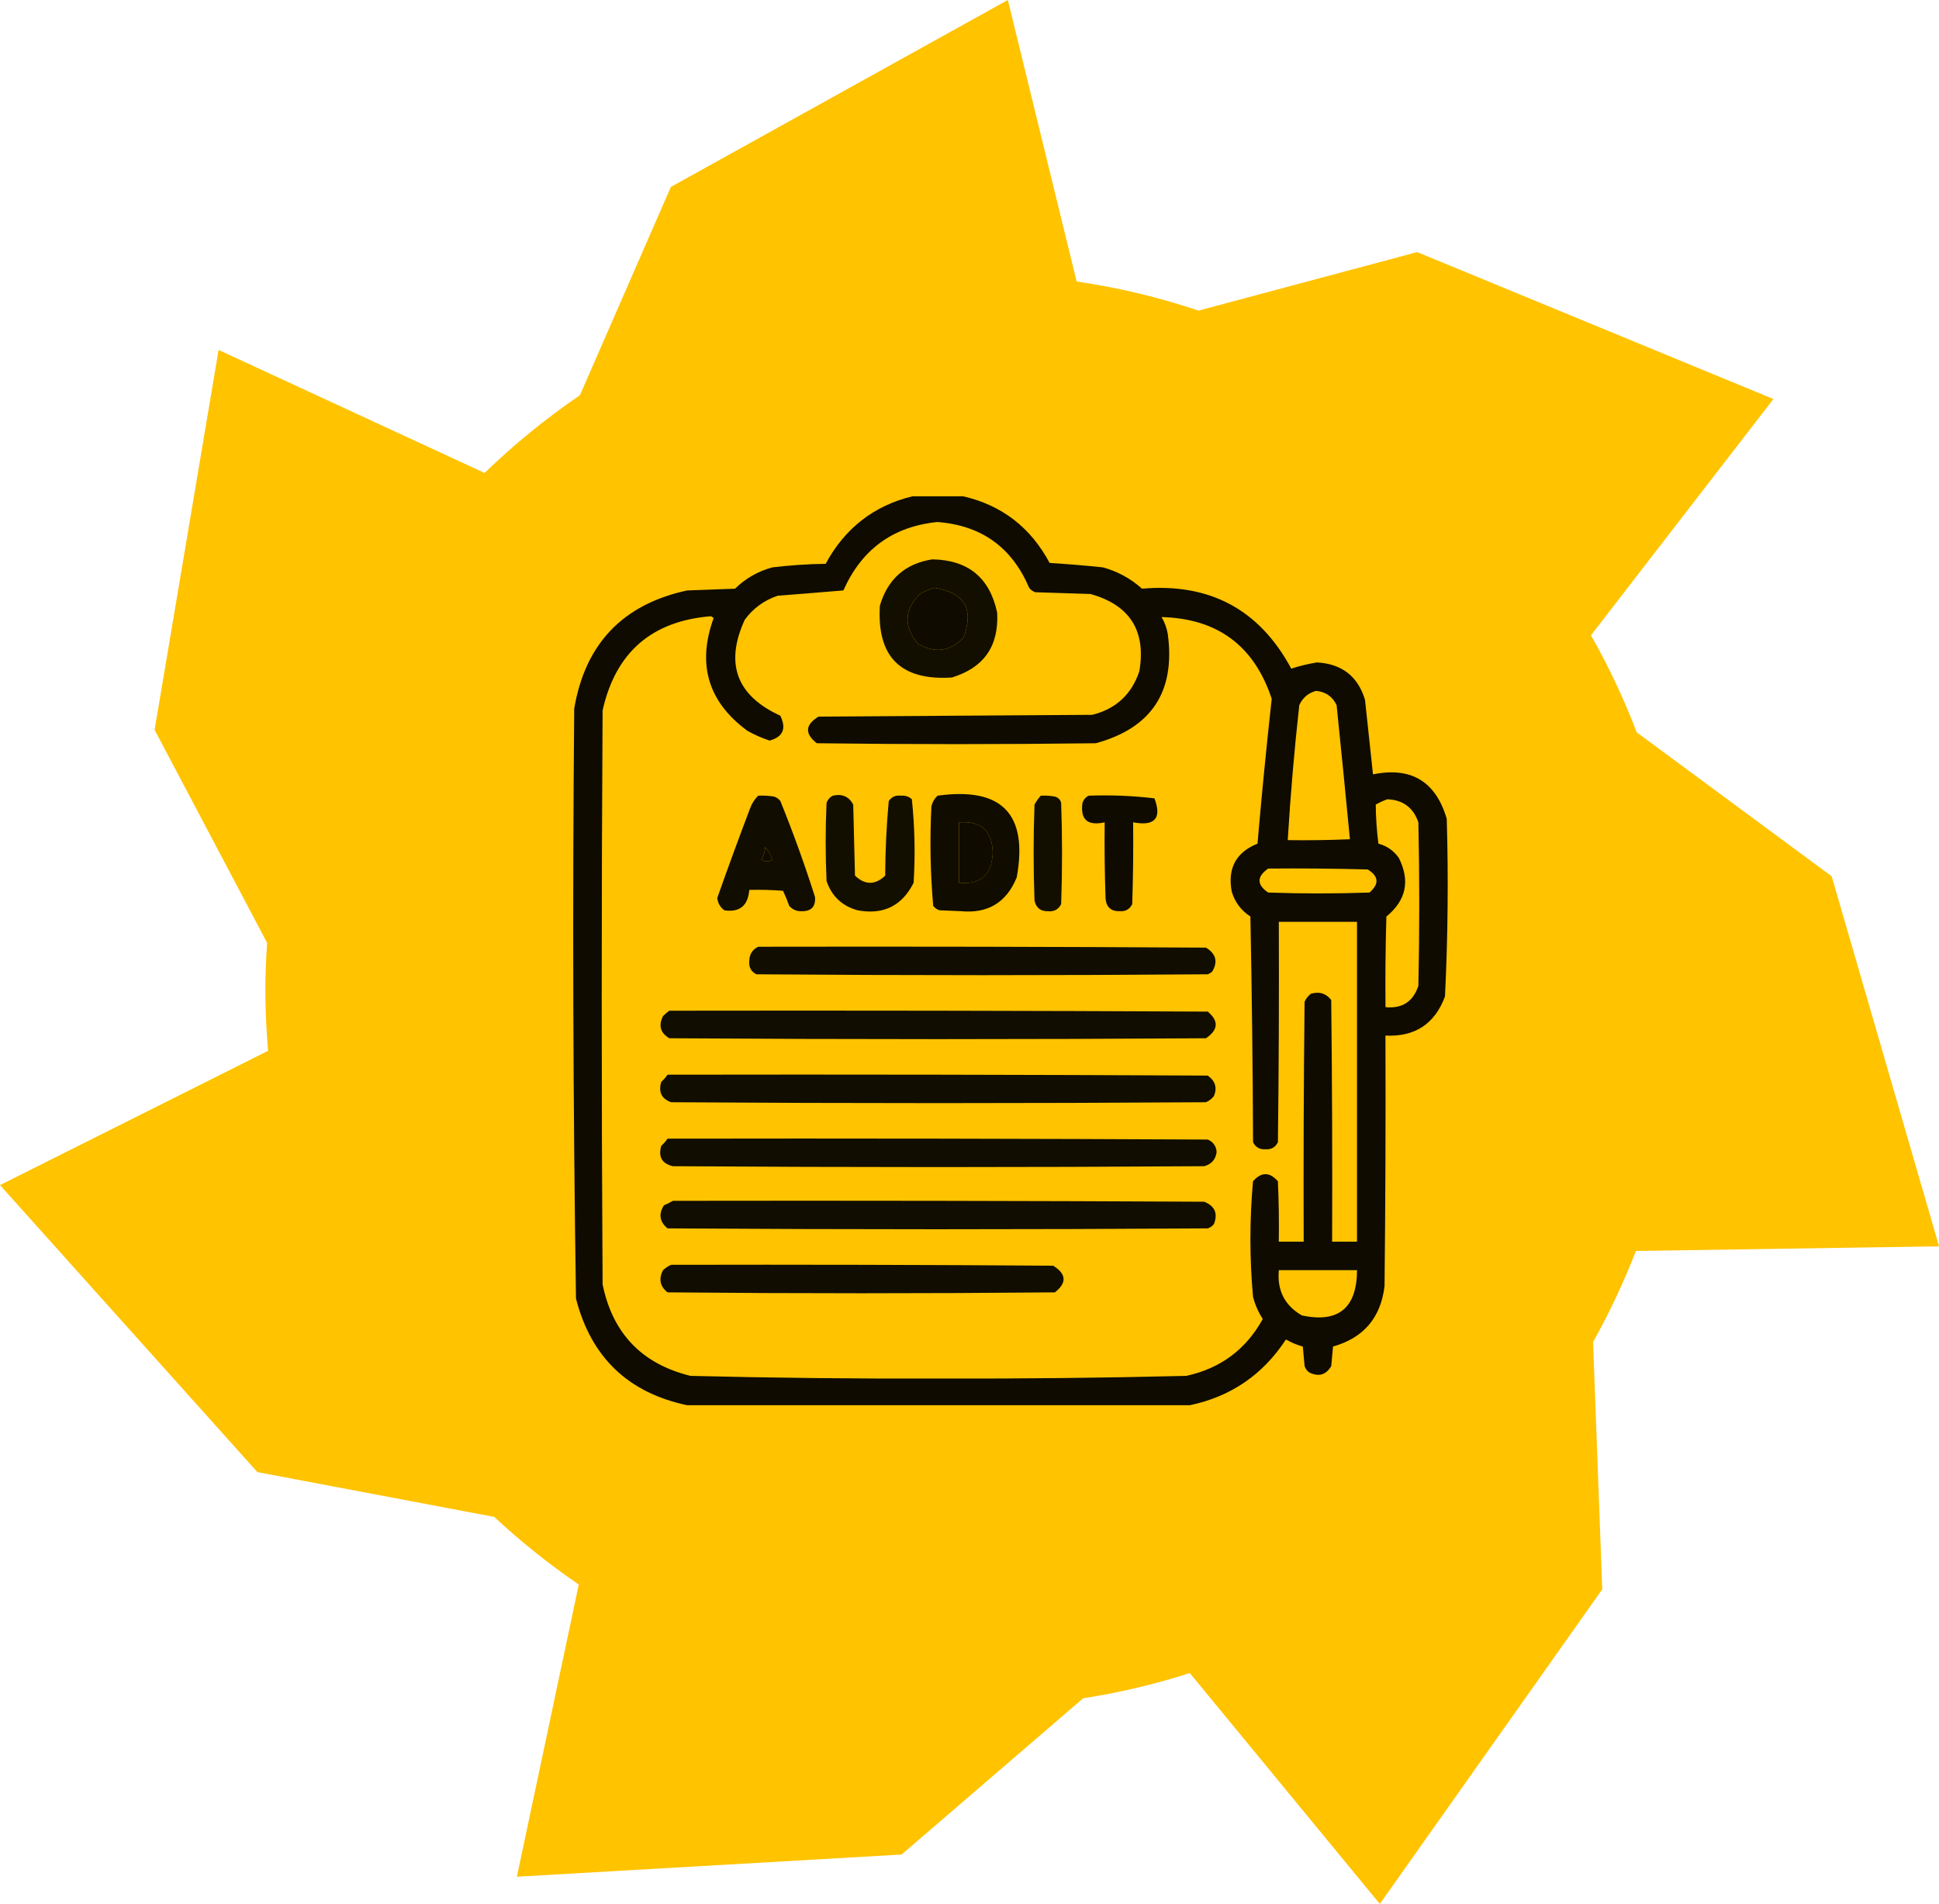 <?xml version="1.0" encoding="UTF-8"?> <svg xmlns="http://www.w3.org/2000/svg" xmlns:xlink="http://www.w3.org/1999/xlink" xmlns:xodm="http://www.corel.com/coreldraw/odm/2003" xml:space="preserve" width="68.225mm" height="66.992mm" version="1.1" style="shape-rendering:geometricPrecision; text-rendering:geometricPrecision; image-rendering:optimizeQuality; fill-rule:evenodd; clip-rule:evenodd" viewBox="0 0 887.55 871.51"> <defs> <style type="text/css"> .fil6 {fill:none} .fil0 {fill:#FFC300} .fil5 {fill:black;fill-opacity:0.922} .fil2 {fill:black;fill-opacity:0.925} .fil3 {fill:black;fill-opacity:0.933} .fil4 {fill:black;fill-opacity:0.937} .fil1 {fill:black;fill-opacity:0.941} </style> <clipPath id="id0"> <path d="M-0 871.51l887.55 0 0 -871.51 -887.55 0 0 871.51z"></path> </clipPath> </defs> <g id="Слой_x0020_1">  <g> </g> <g style="clip-path:url(#id0)"> <g id="_1922697416128"> <path class="fil0" d="M117.75 673.8l-117.75 -131.31 122.71 -61.47c-0.76,-9.16 -1.24,-18.35 -1.24,-27.71 0,-7.3 0.34,-14.52 0.79,-21.72l-51.49 -97.48 29.29 -173.92 121.74 56.31c13.49,-13.05 28.09,-24.99 43.64,-35.56l41.65 -95.38 154.24 -85.57 31.49 128.87c19.21,2.79 37.83,7.3 55.79,13.32l100.09 -26.78 163.05 67.26 -83.5 108.15c8.05,14.18 15.04,29.02 20.96,44.44l89.22 65.88 49.15 169.38 -138.75 2.13c-5.61,14.42 -12.15,28.33 -19.62,41.68l4.2 113.21 -101.81 144.01 -86.98 -105.67c-15.8,5.06 -32.08,8.95 -48.81,11.53l-83.12 71.53 -176.09 10.15 28.33 -133.76c-13.7,-9.33 -26.61,-19.69 -38.69,-30.94l-108.46 -20.52 -0.04 -0.07z"></path> <path class="fil1" d="M440.82 227.17c17.74,4.08 30.94,14.25 39.62,30.51 8.16,0.52 16.29,1.19 24.4,2.03 6.74,1.87 12.7,5.12 17.89,9.76 30.99,-2.68 53.77,9.52 68.33,36.61 3.76,-1.24 7.69,-2.19 11.79,-2.85 11.36,0.65 18.69,6.34 21.96,17.08 1.22,11.39 2.44,22.78 3.66,34.16 17.46,-3.56 28.71,3.22 33.76,20.34 0.79,27.15 0.52,54.27 -0.81,81.34 -4.68,12.58 -13.77,18.55 -27.25,17.9 0.14,38.23 0,76.46 -0.41,114.69 -1.73,14.47 -9.59,23.69 -23.59,27.66 -0.27,2.98 -0.54,5.96 -0.81,8.95 -2.45,4.1 -5.84,5.04 -10.17,2.85 -0.98,-0.74 -1.65,-1.68 -2.03,-2.85 -0.27,-2.98 -0.54,-5.96 -0.81,-8.95 -2.69,-0.74 -5.27,-1.82 -7.73,-3.25 -10.53,16.11 -25.17,26.14 -43.93,30.1 -76.74,0 -153.47,0 -230.2,0 -27.01,-5.72 -43.96,-21.99 -50.84,-48.81 -1.35,-90 -1.62,-180.02 -0.81,-270.06 5.02,-29.69 22.23,-47.72 51.65,-54.09 7.32,-0.27 14.64,-0.54 21.96,-0.81 4.82,-4.72 10.51,-7.97 17.08,-9.76 8.1,-0.97 16.23,-1.52 24.4,-1.63 8.8,-16.29 22.04,-26.6 39.73,-30.91l23.14 0zm-11.63 11.8c20.05,1.55 34.01,11.58 41.89,30.1 0.74,0.98 1.68,1.65 2.85,2.03 8.41,0.27 16.81,0.54 25.22,0.81 18.05,5.06 25.51,16.85 22.37,35.38 -3.54,10.58 -10.72,17.23 -21.56,19.93 -41.76,0.27 -83.51,0.54 -125.27,0.81 -6.15,3.73 -6.43,7.79 -0.81,12.2 42.57,0.54 85.14,0.54 127.71,0 25.53,-6.98 36.51,-23.66 32.94,-50.03 -0.47,-2.77 -1.42,-5.34 -2.85,-7.73 25.59,0.65 42.4,13.12 50.43,37.42 -2.43,22.04 -4.6,44.14 -6.51,66.3 -9.84,3.95 -13.78,11.27 -11.79,21.96 1.44,4.83 4.29,8.63 8.54,11.39 0.68,34.43 1.08,68.87 1.22,103.3 1.13,2.33 3.03,3.42 5.69,3.26 2.66,0.16 4.56,-0.92 5.69,-3.26 0.41,-33.62 0.54,-67.24 0.41,-100.86 11.93,0 23.86,0 35.79,0 0,48.8 0,97.61 0,146.42 -3.8,0 -7.59,0 -11.39,0 0.14,-36.88 0,-73.76 -0.41,-110.63 -2.37,-3.07 -5.49,-4.02 -9.35,-2.85 -1.26,0.99 -2.21,2.21 -2.85,3.66 -0.41,36.61 -0.54,73.21 -0.41,109.82 -3.8,0 -7.59,0 -11.39,0 0.14,-9.22 0,-18.44 -0.41,-27.66 -3.8,-4.34 -7.59,-4.34 -11.39,0 -1.59,17.61 -1.59,35.24 0,52.88 0.94,3.64 2.43,7.03 4.47,10.17 -7.7,13.93 -19.36,22.61 -34.98,26.03 -37.94,0.93 -75.9,1.33 -113.88,1.22 -37.71,0.12 -75.4,-0.29 -113.07,-1.22 -22.25,-5.44 -35.67,-19.41 -40.26,-41.89 -0.54,-87.58 -0.54,-175.16 0,-262.74 5.95,-26.56 22.49,-40.93 49.62,-43.11 0.41,0.27 0.81,0.54 1.22,0.81 -7.71,21.2 -2.55,38.42 15.45,51.65 3.25,1.83 6.64,3.32 10.17,4.47 6.14,-1.71 7.76,-5.5 4.88,-11.39 -20.05,-9.2 -25.47,-23.84 -16.27,-43.93 3.89,-5.26 8.91,-8.92 15.05,-10.98 10.06,-0.78 20.1,-1.59 30.1,-2.44 8.39,-18.85 22.76,-29.29 43.11,-31.32zm-1.62 30.1c13.94,2.14 18.42,9.73 13.42,22.78 -6.12,6.38 -13.04,7.32 -20.74,2.85 -6.7,-7.86 -6.43,-15.45 0.81,-22.78 2.16,-1.2 4.33,-2.15 6.51,-2.85zm174.89 47.18c4.36,0.44 7.48,2.61 9.35,6.51 2.1,20.5 4.14,40.97 6.1,61.41 -9.49,0.41 -18.98,0.54 -28.47,0.41 1.25,-20.65 3.01,-41.26 5.29,-61.82 1.59,-3.43 4.16,-5.59 7.73,-6.51zm32.54 49.62c7.2,0.29 11.94,3.81 14.24,10.57 0.54,24.95 0.54,49.89 0,74.84 -2.41,7.24 -7.42,10.49 -15.05,9.76 -0.13,-13.83 0,-27.66 0.41,-41.48 9.05,-7.41 10.94,-16.36 5.7,-26.84 -2.39,-3.36 -5.51,-5.52 -9.35,-6.51 -0.77,-5.96 -1.17,-11.92 -1.22,-17.9 1.76,-1 3.52,-1.81 5.29,-2.44zm-196.04 10.57c10.2,-0.79 15.35,3.96 15.46,14.24 -0.55,9.91 -5.7,14.38 -15.46,13.42 0,-9.22 0,-18.44 0,-27.66zm-88.66 11.39c1.37,1.63 2.46,3.53 3.25,5.69 -1.63,1.08 -3.25,1.08 -4.88,0 0.87,-1.81 1.42,-3.71 1.63,-5.69zm230.2 9.76c15.19,-0.14 30.37,0 45.55,0.41 5.08,3.11 5.35,6.63 0.81,10.57 -15.45,0.54 -30.91,0.54 -46.37,0 -5.28,-3.59 -5.28,-7.25 0,-10.98zm4.88 183.84c11.93,0 23.86,0 35.79,0 -0.11,17.35 -8.52,24.26 -25.22,20.74 -7.9,-4.55 -11.43,-11.46 -10.58,-20.74z"></path> <path class="fil2" d="M426.75 256.05c16.4,0.27 26.3,8.41 29.69,24.4 0.82,15.33 -6.1,25.22 -20.74,29.69 -23.44,1.5 -34.43,-9.48 -32.94,-32.94 3.61,-12.16 11.61,-19.21 23.99,-21.15zm0.82 13.02c-2.18,0.7 -4.35,1.64 -6.51,2.85 -7.24,7.33 -7.51,14.92 -0.81,22.78 7.71,4.48 14.62,3.53 20.74,-2.85 5,-13.04 0.52,-20.64 -13.42,-22.78z"></path> <path class="fil3" d="M347.03 364.24c2.45,-0.13 4.9,0 7.32,0.41 1.16,0.38 2.11,1.06 2.85,2.03 5.86,14.46 11.15,29.1 15.86,43.93 0.33,4.41 -1.7,6.58 -6.1,6.51 -2.29,0.08 -4.19,-0.74 -5.69,-2.44 -0.84,-2.36 -1.79,-4.67 -2.85,-6.91 -5.15,-0.41 -10.3,-0.54 -15.45,-0.41 -0.59,7.24 -4.38,10.36 -11.39,9.35 -1.93,-1.42 -3.01,-3.31 -3.25,-5.69 4.85,-13.74 9.87,-27.44 15.05,-41.08 0.82,-2.2 2.04,-4.09 3.66,-5.69zm3.26 23.59c-0.21,1.98 -0.75,3.88 -1.63,5.69 1.63,1.08 3.25,1.08 4.88,0 -0.8,-2.16 -1.88,-4.07 -3.25,-5.69z"></path> <path class="fil2" d="M381.2 364.24c4.26,-1 7.38,0.36 9.35,4.07 0.27,10.85 0.54,21.69 0.81,32.54 4.61,4.34 9.22,4.34 13.83,0 0.04,-11.45 0.58,-22.83 1.62,-34.17 1.37,-1.97 3.27,-2.78 5.7,-2.44 1.91,-0.16 3.54,0.38 4.88,1.63 1.33,12.67 1.6,25.41 0.81,38.23 -5.31,10.58 -13.85,14.79 -25.62,12.61 -7.13,-1.98 -11.87,-6.45 -14.24,-13.42 -0.54,-11.93 -0.54,-23.86 0,-35.79 0.56,-1.5 1.51,-2.59 2.85,-3.25z"></path> <path class="fil4" d="M429.19 364.23c29.41,-4.08 41.48,8.39 36.2,37.42 -4.71,11.51 -13.25,16.66 -25.62,15.45 -3.26,-0.14 -6.51,-0.27 -9.76,-0.41 -1.16,-0.38 -2.11,-1.06 -2.85,-2.03 -1.32,-15.14 -1.59,-30.32 -0.82,-45.55 0.46,-1.94 1.41,-3.57 2.85,-4.88zm9.76 12.2c0,9.22 0,18.44 0,27.66 9.76,0.96 14.9,-3.51 15.46,-13.42 -0.11,-10.28 -5.26,-15.02 -15.46,-14.23z"></path> <path class="fil5" d="M476.37 364.24c2.19,-0.13 4.36,0 6.51,0.41 1.49,0.41 2.44,1.36 2.85,2.85 0.54,15.46 0.54,30.91 0,46.37 -1.24,2.45 -3.28,3.54 -6.1,3.25 -3.34,0.05 -5.38,-1.58 -6.1,-4.88 -0.54,-14.64 -0.54,-29.28 0,-43.92 0.81,-1.48 1.76,-2.84 2.85,-4.07z"></path> <path class="fil1" d="M498.33 364.23c10.12,-0.37 20.15,0.04 30.1,1.22 3.44,9.18 0.19,12.84 -9.76,10.98 0.14,12.48 0,24.95 -0.41,37.42 -1.13,2.33 -3.03,3.42 -5.69,3.26 -3.96,0.1 -6.13,-1.8 -6.51,-5.7 -0.41,-11.65 -0.54,-23.32 -0.41,-34.98 -7.85,1.73 -11.24,-1.25 -10.17,-8.95 0.56,-1.51 1.51,-2.59 2.85,-3.26z"></path> <path class="fil3" d="M347.03 433.38c68.33,-0.13 136.66,0 204.99,0.41 4.6,2.8 5.54,6.46 2.85,10.98 -0.61,0.51 -1.29,0.92 -2.03,1.22 -68.87,0.54 -137.74,0.54 -206.61,0 -2.45,-1.24 -3.54,-3.28 -3.25,-6.1 0.04,-3.02 1.39,-5.18 4.07,-6.51z"></path> <path class="fil3" d="M306.36 462.66c82.16,-0.13 164.31,0 246.47,0.41 5.12,4.28 4.84,8.35 -0.81,12.2 -81.89,0.54 -163.77,0.54 -245.66,0 -4.1,-2.45 -5.04,-5.84 -2.85,-10.17 0.93,-0.92 1.88,-1.74 2.85,-2.44z"></path> <path class="fil3" d="M305.55 491.95c82.43,-0.14 164.86,0 247.28,0.41 3.44,2.44 4.39,5.55 2.85,9.35 -0.98,1.26 -2.21,2.21 -3.66,2.85 -81.62,0.54 -163.23,0.54 -244.85,0 -4.4,-1.61 -5.89,-4.73 -4.47,-9.36 1.12,-0.98 2.07,-2.06 2.85,-3.25z"></path> <path class="fil3" d="M305.55 521.23c82.43,-0.14 164.86,0 247.28,0.41 2.51,1.07 3.86,2.96 4.07,5.69 -0.45,3.43 -2.35,5.6 -5.69,6.51 -81.07,0.54 -162.15,0.54 -243.22,0 -5,-1.19 -6.77,-4.31 -5.29,-9.35 1.12,-0.98 2.07,-2.07 2.85,-3.25z"></path> <path class="fil3" d="M307.99 549.69c81.08,-0.13 162.15,0 243.22,0.41 4.85,1.95 6.34,5.34 4.47,10.17 -0.73,0.97 -1.68,1.65 -2.85,2.03 -82.43,0.54 -164.86,0.54 -247.28,0 -3.65,-3.01 -4.19,-6.54 -1.63,-10.57 1.48,-0.62 2.83,-1.29 4.07,-2.03z"></path> <path class="fil3" d="M307.17 578.98c58.3,-0.13 116.59,0 174.89,0.41 6.09,3.75 6.36,7.81 0.81,12.2 -59.11,0.55 -118.22,0.55 -177.33,0 -3.46,-2.78 -4.14,-6.17 -2.03,-10.17 1.15,-1.04 2.37,-1.86 3.66,-2.44z"></path> </g> </g> <polygon class="fil6" points="-0,871.51 887.55,871.51 887.55,0 -0,0 "></polygon> </g> </svg> 